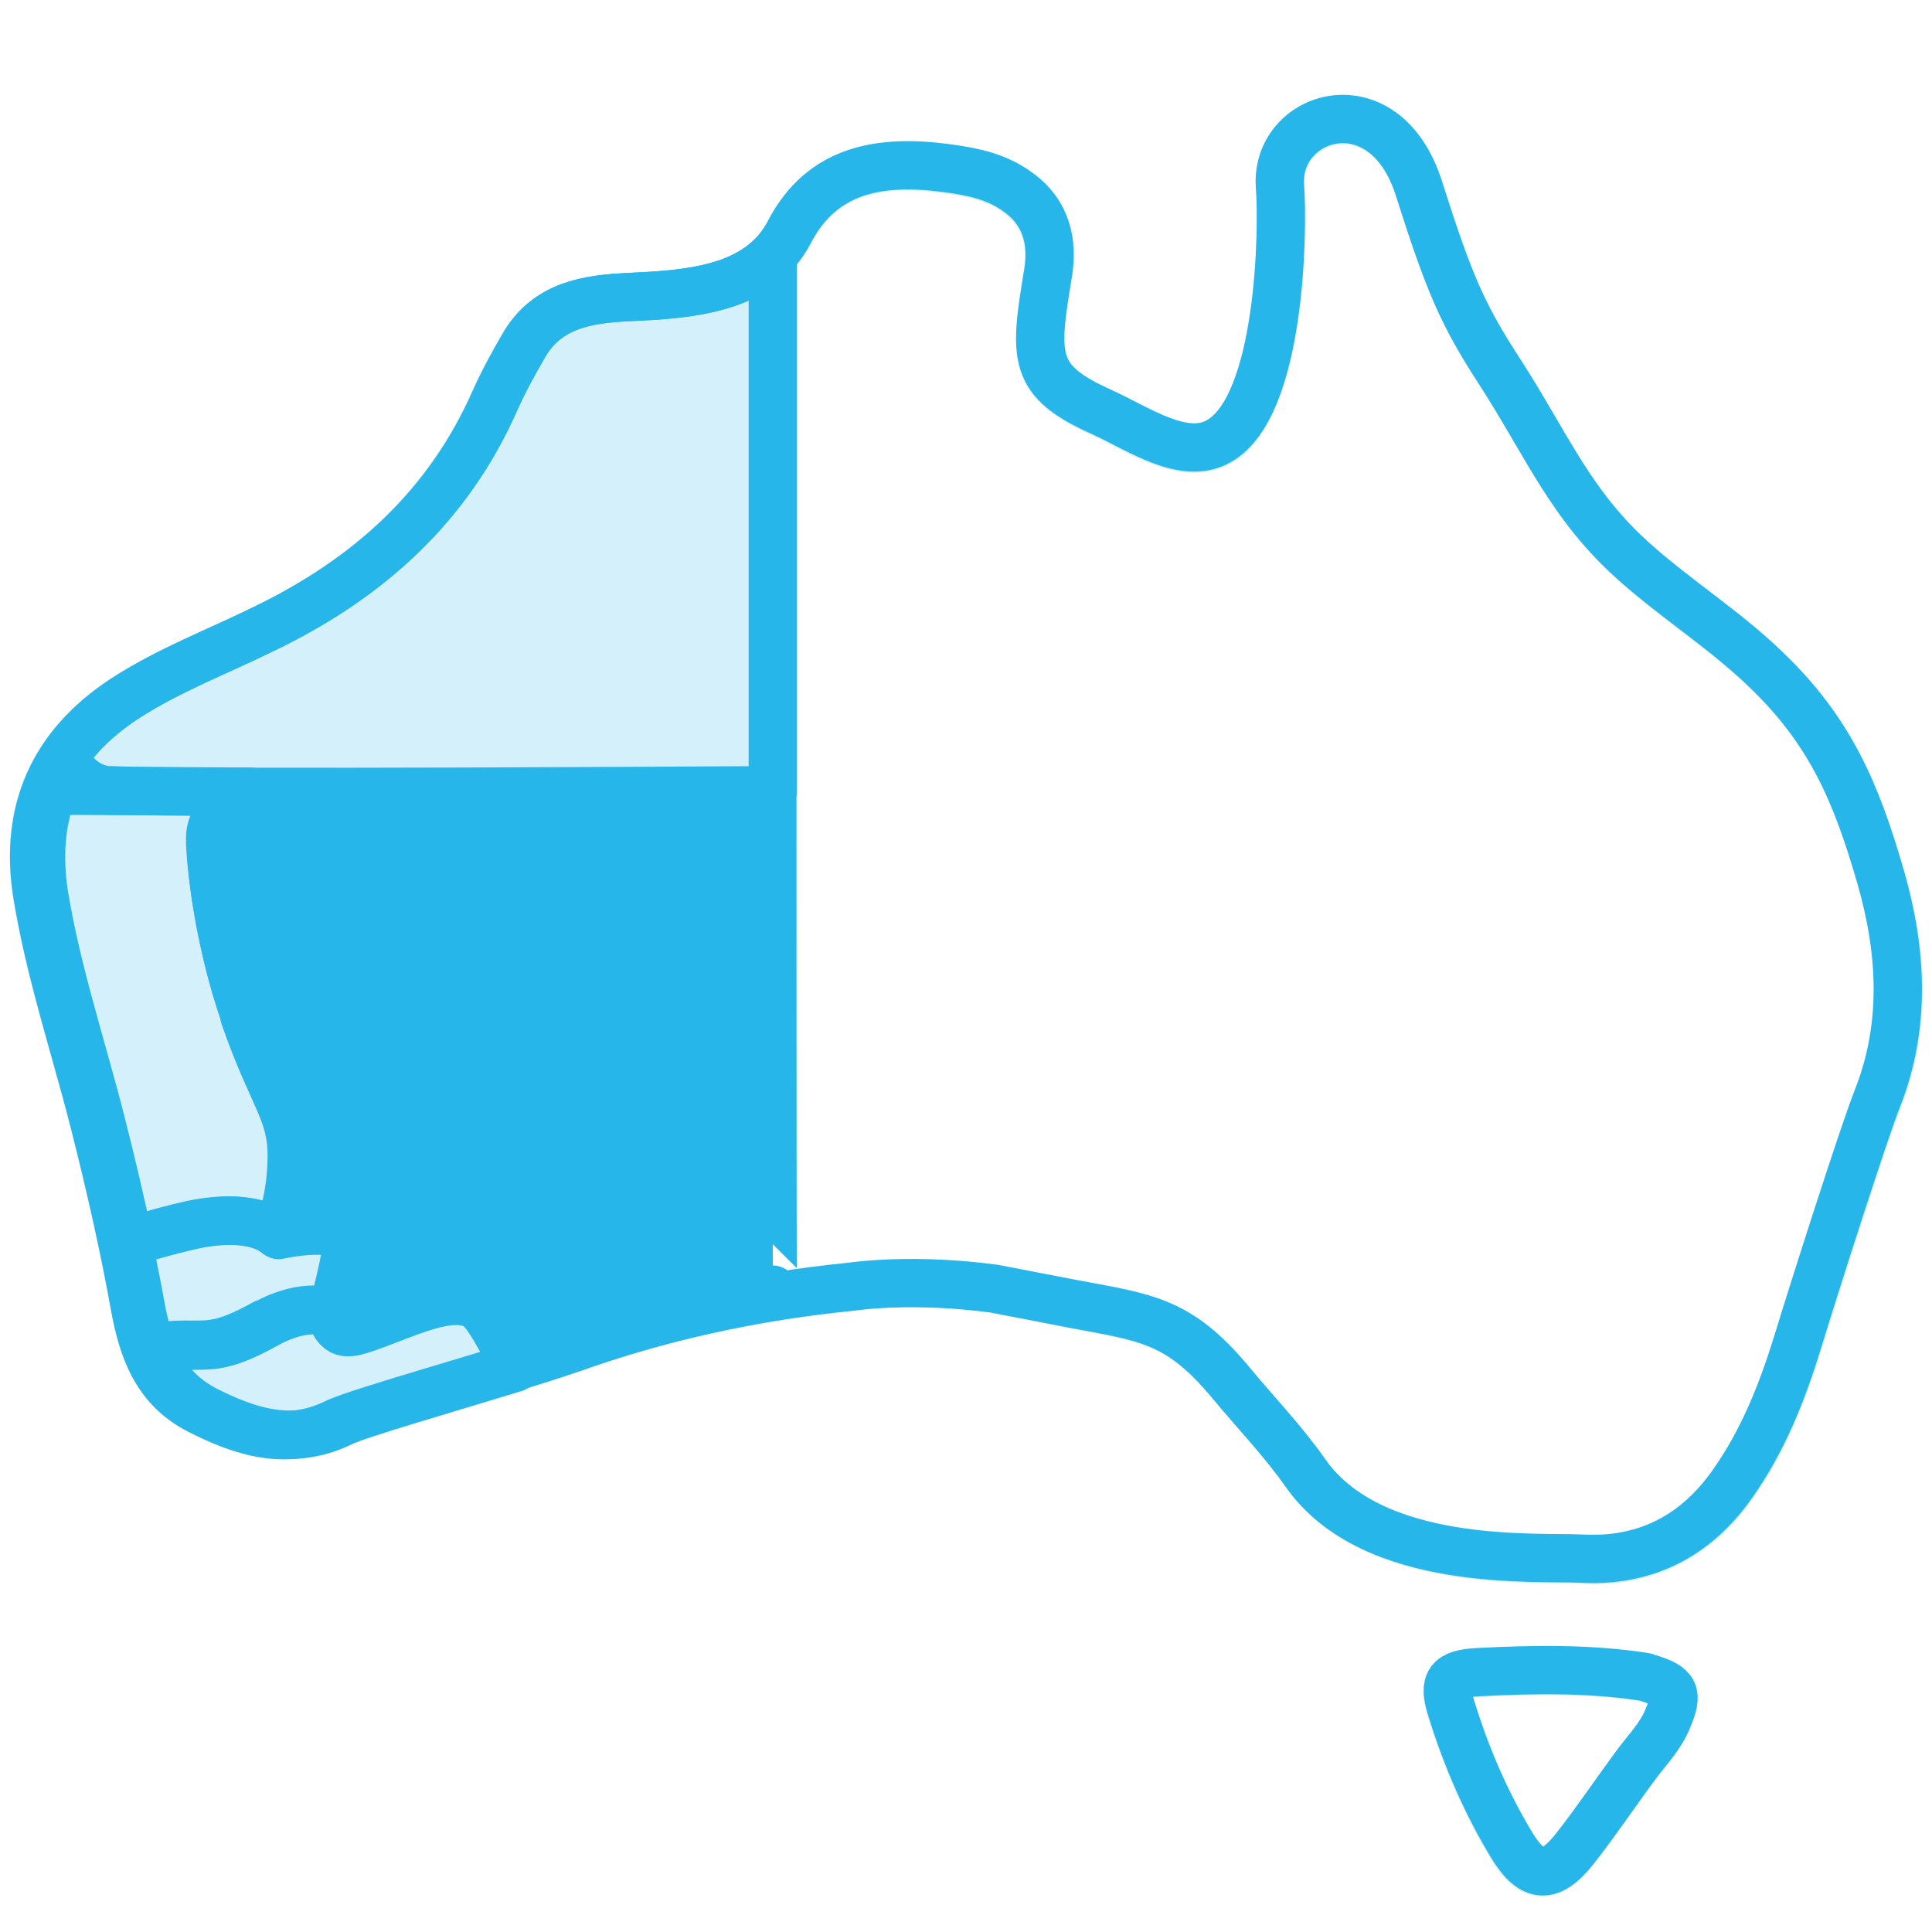 <?xml version="1.0" encoding="UTF-8"?>
<svg id="Layer_1" xmlns="http://www.w3.org/2000/svg" version="1.1" xmlns:xlink="http://www.w3.org/1999/xlink" viewBox="0 0 400 400">
  <!-- Generator: Adobe Illustrator 29.3.1, SVG Export Plug-In . SVG Version: 2.1.0 Build 151)  -->
  <defs>
    <style>
      .st0 {
        opacity: .2;
      }

      .st1, .st2 {
        fill: #27b6ea;
      }

      .st2, .st3 {
        stroke: #27b6ea;
        stroke-linecap: round;
        stroke-linejoin: round;
        stroke-width: 10px;
      }

      .st3 {
        fill: none;
      }
    </style>
  </defs>
  <g class="st0">
    <path class="st1" d="M342.9,342.8c-.3-.1-.6-.1-.8-.2-.3-.1-.6-.2-.9-.2-12.2-1.9-24.3-1.6-35.6-1-3.3.2-7.3.8-9.5,4s-1.4,7.1-.5,10.1c3.5,11.1,7.8,20.7,13.1,29.5,1.9,3.1,5,7.3,10,7.6h.5c4.8,0,8.3-3.8,10.6-6.6,2.8-3.6,5.5-7.3,8-10.9,1.6-2.2,3.2-4.5,4.8-6.6.6-.8,1.2-1.5,1.8-2.3,1.9-2.3,4-4.9,5.3-8.2,1.2-2.9,2.4-6.3.8-9.5-1.3-3.3-4.4-4.7-7.6-5.7ZM340.6,354c-.8,2-2.3,3.9-3.9,5.8-.7.9-1.4,1.7-2,2.6-1.7,2.3-3.3,4.6-4.9,6.8-2.5,3.5-5.1,7.1-7.8,10.5-1.4,1.7-2.2,2.4-2.6,2.7-.4-.3-1.1-1-2.1-2.7-4.9-8.1-8.9-17-12.1-27.3-.1-.4-.2-.7-.3-1,.3,0,.8-.1,1.3-.1,10.8-.5,22.3-.8,33.6.9h.1q.1,0,.2.1c.5.2.9.3,1.2.4-.3.4-.5.8-.7,1.3Z"/>
    <path class="st1" d="M394.3,180.5c-5.4-18.5-11.2-31.9-25.3-45.4-4.9-4.7-10.2-8.8-15.4-12.7-3.9-3-7.8-6-11.5-9.2-9.2-8.1-14.2-16.6-19.9-26.5-2.3-4-4.7-8.1-7.6-12.4-7.2-11.1-9.9-17.3-16-36.5-4.9-15.4-16-19.1-24-17.6-9.1,1.7-15.2,9.7-14.6,18.9,1,14.2-1.6,43.3-10.1,48.1-3.5,2-9.3-1-15-3.8-1.6-.8-3.3-1.7-4.9-2.4-11.3-5.1-11-6.5-8.2-23.5,1.5-9.2-1.3-16.6-8.2-21.6-5.4-3.9-11.3-5-16.3-5.8-12.1-1.8-29.2-2-38.5,15.8-2.2,4.2-6,7-11.7,8.6-5.5,1.5-11.2,1.8-17.3,2.1-9.7.4-19.5,2.2-25.6,12.1-2.6,4.3-4.7,8.2-6.5,12.2-8.6,19.5-23.4,34.2-45.3,44.8-2.8,1.4-5.7,2.7-8.6,4-7,3.2-14.3,6.5-21.1,10.9C6.6,151.2-.4,166.8,2.7,185.8c1.8,11.1,4.8,22,7.8,32.6,1.4,4.9,2.8,10,4.1,15,3.6,14.3,6.3,26.3,8.4,37.8,1.8,9.7,4.9,19.5,15.8,25.1,9.3,4.8,20.5,8.8,32.8,2.8,2.1-1,13.6-4.5,22.9-7.3s18.9-5.7,24.4-7.6c18.2-6.5,37.7-10.8,57.7-12.8.5-.1,1-.1,1.5-.2.9-.1,14.6-2.3,15.2-2.3,7.4.3,18.2,4.1,27.6,6,1.1.2,2.2.4,3.2.6,13.1,2.5,17.9,3.4,26.9,14,1.5,1.8,3,3.5,4.6,5.3,3.9,4.4,7.6,8.6,10.8,13.2,13.6,19.4,42.6,19.7,56.6,19.8,1.8,0,3.4,0,4.4.1.8,0,1.7.1,2.5.1,13.5,0,24.9-6.1,33-17.7,5.8-8.3,10.3-18.1,14.2-30.8,3.3-10.7,13.7-43.4,16.4-50,5.8-14.8,6.1-30.8.8-49ZM384.1,225.7c-2.9,7.4-13.7,41.2-16.6,50.8-3.6,11.7-7.6,20.6-12.8,28-6.7,9.6-15.5,14-26.8,13.4-1.3-.1-3-.1-4.9-.1-12.3-.1-37.8-.3-48.5-15.5-3.5-5-7.6-9.6-11.5-14.1-1.5-1.7-3-3.4-4.5-5.1-11.2-13.2-19.3-14.8-32.6-17.3-1-.2-2.1-.4-3.2-.6-10.7-2.1-36.1-3.8-41.9-4-1.5-.1-2.9.1-4.1.3-.4.1-.8.1-1.2.1-5.2.5-10.3,1.2-15.5,2V59.4c3.3-2.3,5.8-5.3,7.7-8.8,5-9.5,13.4-12.7,28.2-10.5,5,.7,8.7,1.6,11.9,4,2.3,1.7,5.3,4.7,4.2,11.8-3,18.4-3.6,26.3,14,34.2,1.4.6,2.9,1.4,4.4,2.2,7.2,3.7,16.2,8.3,24.5,3.6,17.6-10,15.2-57,15.1-57.5-.3-4.8,3.1-7.7,6.5-8.4,4.2-.8,9.7,1.6,12.6,10.8,6.3,20.1,9.4,27,17.2,39,2.7,4.2,5,8.2,7.3,12,6,10.2,11.6,19.8,22,28.9,3.9,3.4,8,6.6,12,9.6,5.2,4,10,7.7,14.5,12,12.5,12,17.6,23.6,22.6,40.9,4.6,16.1,4.5,29.9-.6,42.5Z"/>
  </g>
  <g id="glOXGo">
    <g>
      <path class="st3" d="M341.5,347.5c5.4,1.7,6,3.1,3.8,8.3-1.5,3.7-4.2,6.4-6.5,9.5-4.3,5.8-8.3,11.8-12.7,17.4-5.1,6.5-8.8,6.3-13-.5-5.4-8.9-9.5-18.4-12.6-28.4-1.8-5.6-.5-7.3,5.5-7.6,11.5-.6,23.1-.8,34.6,1"/>
      <path class="st3" d="M221.9,269.9l-16.1-3.1c-16.5-2.2-28.1-.6-29.6-.4-20.2,2-39.8,6.3-58.9,13.1-11.7,4.1-43.2,12.8-47.8,15.1-10,4.9-19.2,2-28.4-2.7-8.9-4.6-11.6-12.8-13.2-21.5-2.3-12.8-5.2-25.5-8.4-38.1-4-15.7-9.2-31.2-11.8-47.2-2.7-17.1,3.2-30.7,18-40.4,9.2-6,19.4-9.8,29.1-14.6,21.3-10.3,38-25.2,47.7-47.3,1.8-4,3.9-7.8,6.1-11.6,4.9-8.1,13.1-9.3,21.6-9.7,6.2-.3,12.3-.6,18.4-2.3,6.5-1.8,11.8-5.3,14.8-11.1,6.9-13.3,19.1-15.2,33.3-13.2,4.9.7,9.8,1.7,14.1,4.9,6,4.3,7.2,10.5,6.2,16.7-2.9,17.5-3.4,22.3,11.1,28.8,7.7,3.5,17.1,10.2,24.3,6,12.8-7.3,13.3-43.7,12.6-52.8-1-14.9,21.7-22,28.8.6,6.2,19.5,9,26,16.6,37.7,9.9,15.3,14.8,28,28.4,39.9,8.6,7.6,18.4,13.8,26.7,21.8,13.4,12.8,18.8,25.5,23.9,43.2,4.3,15,5.3,30.5-.7,45.7-2.8,7-13.5,40.5-16.5,50.4-3.2,10.4-7.2,20.5-13.5,29.4-7.7,11-18.3,16.2-31.2,15.5-9.2-.5-43.3,2.1-57.2-17.7-4.7-6.7-10.4-12.6-15.6-18.9-10.7-12.8-17.3-13.3-32.8-16.2"/>
    </g>
  </g>
  <path class="st3" d="M23,163.6c14.3.8,137,0,137,0V52.9c-3,3-6.9,5.1-11.3,6.3-6.1,1.7-12.2,2-18.4,2.3-8.5.4-16.7,1.6-21.6,9.7-2.2,3.8-4.3,7.6-6.1,11.6-9.7,22.1-26.4,37-47.7,47.3-9.7,4.8-19.9,8.6-29.1,14.6-5.3,3.5-9.5,7.5-12.5,12,1.9,3.8,4.9,6.7,9.7,7Z"/>
  <path class="st3" d="M50.4,163.9"/>
  <path class="st2" d="M160,268.3v-1.3c-.1,0-.1-103.1-.1-103.1,0,0-67.5.4-108,.3-5.7,3.1-8.3,5.7-8.3,9.7s1.3,19.9,7.2,36.7c5.8,16.7,9.8,19.6,9.8,28.9s-2.9,16.2-2.9,16.2c0,0,15.4-3.5,14.6,3.2-.8,6.6-7.2,19.4,2.1,16.5,9.3-2.9,21-9.8,26-3.5,2.1,2.6,4.5,6.4,6.6,10.9,4.7-1.4,8.9-2.8,11.9-3.8,13.5-4.8,27.2-8.3,41.2-10.7Z"/>
  <path class="st3" d="M50.7,210.3c-5.8-16.7-7.2-32.7-7.2-36.7s2.7-6.6,8.3-9.7l-40.9-.2c-2.4,6.4-3,13.5-1.8,21.4,2.6,16,7.8,31.5,11.8,47.2,2.1,8.3,4.1,16.6,5.8,24.9,4.9-1.5,9.7-2.8,13.4-3.6,12.9-2.7,17.3,1.9,17.3,1.9h.1s2.9-6.9,2.9-16.2-4-12.2-9.8-28.9Z"/>
  <path class="st3" d="M106.6,283.1c-2.1-4.5-4.5-9-6.6-11.6-5-6.4-16.7.5-26,3.5-4,1.2-5.1-.4-5-3.1,0,0-5.3-2.5-13.9,2.3-8.7,4.8-11.2,4.4-16.8,4.4s-4.2.2-6.9.4c1.9,5.2,5.1,9.7,10.9,12.8,9.2,4.7,18.4,7.6,28.4,2.7,3.4-1.7,21.9-7,35.9-11.3Z"/>
  <path class="st3" d="M54.8,274.1c8.7-4.8,13.9-2.3,13.9-2.3,0,0,2.4-8.4,3-13.2.7-6.2-12.8-3.6-14.4-3.2,0,0,0,0,0,0h-.1s-4.4-4.5-17.3-1.9c-3.7.8-8.4,2.1-13.4,3.6.9,4.4,1.8,8.8,2.6,13.2.5,2.9,1.2,5.8,2.2,8.5,2.6-.2,5-.4,6.7-.4,5.7,0,8.1.4,16.8-4.4Z"/>
</svg>